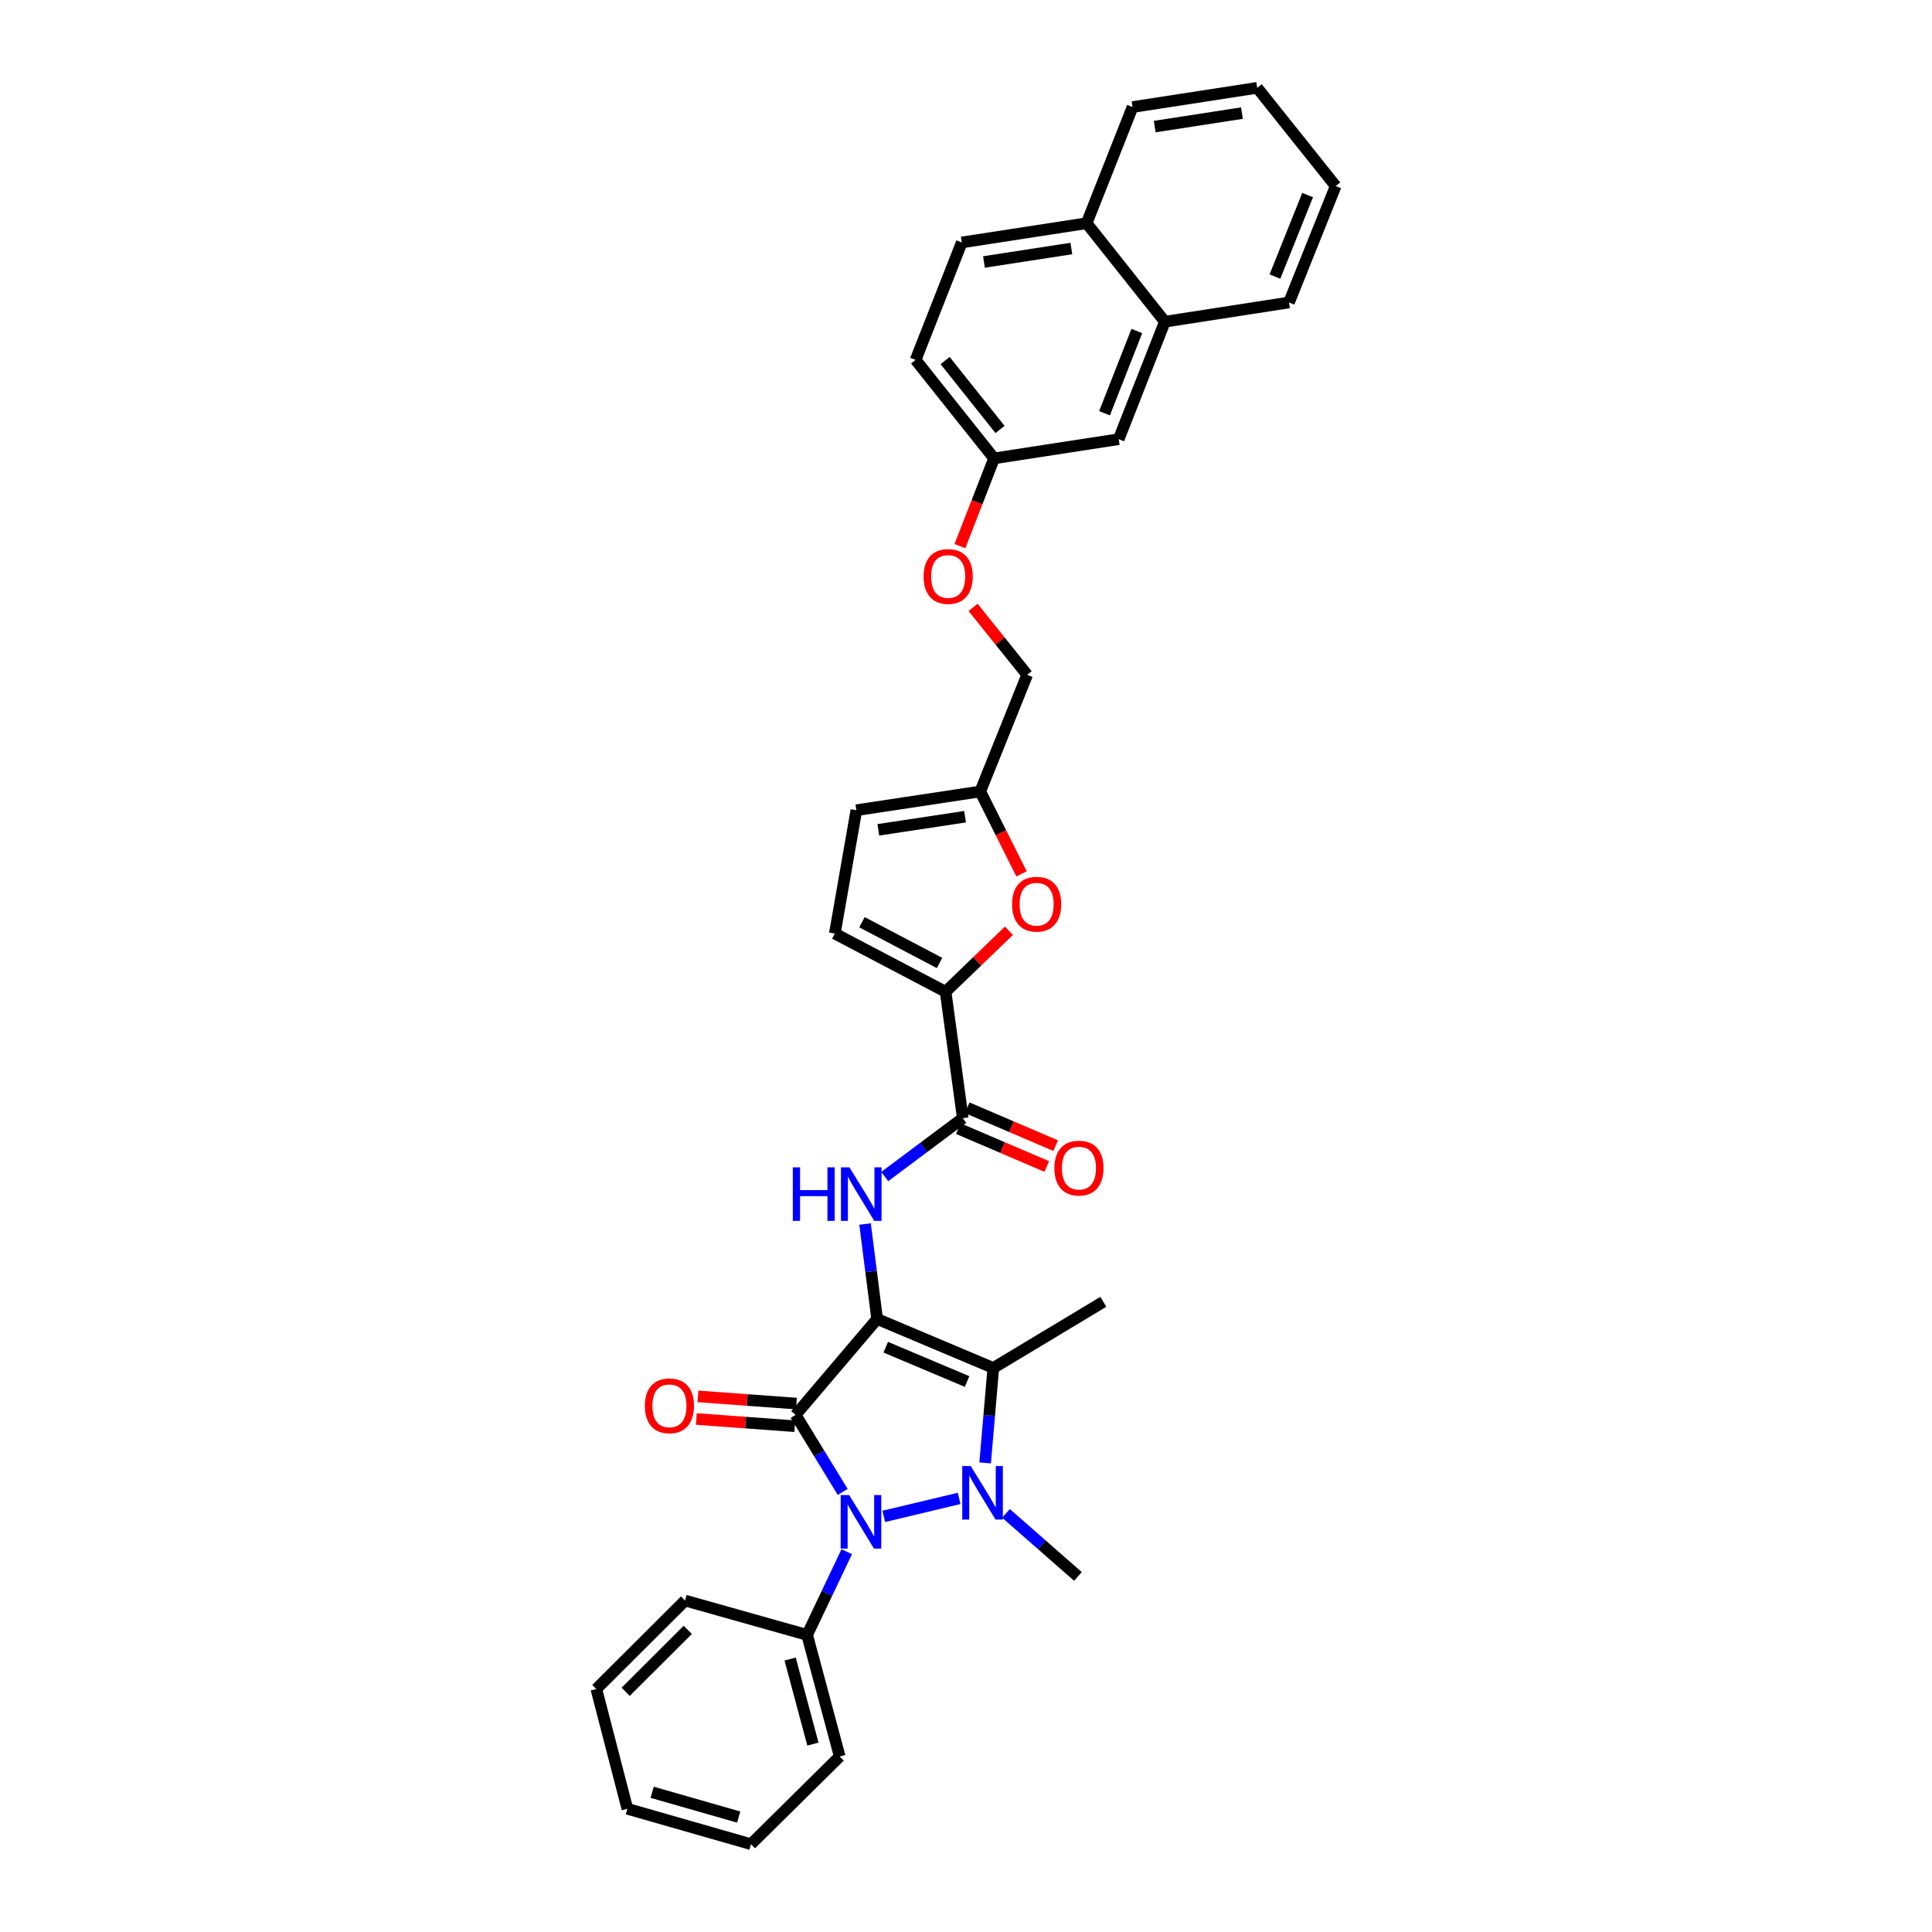 <?xml version='1.0' encoding='iso-8859-1'?>
<svg version='1.1' baseProfile='full'
              xmlns='http://www.w3.org/2000/svg'
                      xmlns:rdkit='http://www.rdkit.org/xml'
                      xmlns:xlink='http://www.w3.org/1999/xlink'
                  xml:space='preserve'
width='1000px' height='1000px' viewBox='0 0 1000 1000'>
<!-- END OF HEADER -->
<rect style='opacity:1.0;fill:#FFFFFF;stroke:none' width='1000' height='1000' x='0' y='0'> </rect>
<path class='bond-0' d='M 454.004,682.698 L 411.803,732.346' style='fill:none;fill-rule:evenodd;stroke:#000000;stroke-width:6px;stroke-linecap:butt;stroke-linejoin:miter;stroke-opacity:1' />
<path class='bond-3' d='M 454.004,682.698 L 514.136,708.057' style='fill:none;fill-rule:evenodd;stroke:#000000;stroke-width:6px;stroke-linecap:butt;stroke-linejoin:miter;stroke-opacity:1' />
<path class='bond-3' d='M 458.463,697.317 L 500.556,715.068' style='fill:none;fill-rule:evenodd;stroke:#000000;stroke-width:6px;stroke-linecap:butt;stroke-linejoin:miter;stroke-opacity:1' />
<path class='bond-4' d='M 454.004,682.698 L 450.878,658.122' style='fill:none;fill-rule:evenodd;stroke:#000000;stroke-width:6px;stroke-linecap:butt;stroke-linejoin:miter;stroke-opacity:1' />
<path class='bond-4' d='M 450.878,658.122 L 447.751,633.545' style='fill:none;fill-rule:evenodd;stroke:#0000FF;stroke-width:6px;stroke-linecap:butt;stroke-linejoin:miter;stroke-opacity:1' />
<path class='bond-2' d='M 411.803,732.346 L 423.992,752.286' style='fill:none;fill-rule:evenodd;stroke:#000000;stroke-width:6px;stroke-linecap:butt;stroke-linejoin:miter;stroke-opacity:1' />
<path class='bond-2' d='M 423.992,752.286 L 436.181,772.227' style='fill:none;fill-rule:evenodd;stroke:#0000FF;stroke-width:6px;stroke-linecap:butt;stroke-linejoin:miter;stroke-opacity:1' />
<path class='bond-10' d='M 412.231,726.493 L 386.752,724.631' style='fill:none;fill-rule:evenodd;stroke:#000000;stroke-width:6px;stroke-linecap:butt;stroke-linejoin:miter;stroke-opacity:1' />
<path class='bond-10' d='M 386.752,724.631 L 361.274,722.769' style='fill:none;fill-rule:evenodd;stroke:#FF0000;stroke-width:6px;stroke-linecap:butt;stroke-linejoin:miter;stroke-opacity:1' />
<path class='bond-10' d='M 411.376,738.199 L 385.897,736.336' style='fill:none;fill-rule:evenodd;stroke:#000000;stroke-width:6px;stroke-linecap:butt;stroke-linejoin:miter;stroke-opacity:1' />
<path class='bond-10' d='M 385.897,736.336 L 360.418,734.474' style='fill:none;fill-rule:evenodd;stroke:#FF0000;stroke-width:6px;stroke-linecap:butt;stroke-linejoin:miter;stroke-opacity:1' />
<path class='bond-1' d='M 509.901,757.21 L 512.019,732.634' style='fill:none;fill-rule:evenodd;stroke:#0000FF;stroke-width:6px;stroke-linecap:butt;stroke-linejoin:miter;stroke-opacity:1' />
<path class='bond-1' d='M 512.019,732.634 L 514.136,708.057' style='fill:none;fill-rule:evenodd;stroke:#000000;stroke-width:6px;stroke-linecap:butt;stroke-linejoin:miter;stroke-opacity:1' />
<path class='bond-17' d='M 520.714,783.329 L 539.328,799.647' style='fill:none;fill-rule:evenodd;stroke:#0000FF;stroke-width:6px;stroke-linecap:butt;stroke-linejoin:miter;stroke-opacity:1' />
<path class='bond-17' d='M 539.328,799.647 L 557.941,815.965' style='fill:none;fill-rule:evenodd;stroke:#000000;stroke-width:6px;stroke-linecap:butt;stroke-linejoin:miter;stroke-opacity:1' />
<path class='bond-33' d='M 496.446,775.574 L 457.449,784.88' style='fill:none;fill-rule:evenodd;stroke:#0000FF;stroke-width:6px;stroke-linecap:butt;stroke-linejoin:miter;stroke-opacity:1' />
<path class='bond-12' d='M 438.273,803.169 L 428.021,824.701' style='fill:none;fill-rule:evenodd;stroke:#0000FF;stroke-width:6px;stroke-linecap:butt;stroke-linejoin:miter;stroke-opacity:1' />
<path class='bond-12' d='M 428.021,824.701 L 417.77,846.233' style='fill:none;fill-rule:evenodd;stroke:#000000;stroke-width:6px;stroke-linecap:butt;stroke-linejoin:miter;stroke-opacity:1' />
<path class='bond-21' d='M 514.136,708.057 L 571.08,673.824' style='fill:none;fill-rule:evenodd;stroke:#000000;stroke-width:6px;stroke-linecap:butt;stroke-linejoin:miter;stroke-opacity:1' />
<path class='bond-5' d='M 457.927,608.988 L 478.132,593.885' style='fill:none;fill-rule:evenodd;stroke:#0000FF;stroke-width:6px;stroke-linecap:butt;stroke-linejoin:miter;stroke-opacity:1' />
<path class='bond-5' d='M 478.132,593.885 L 498.337,578.781' style='fill:none;fill-rule:evenodd;stroke:#000000;stroke-width:6px;stroke-linecap:butt;stroke-linejoin:miter;stroke-opacity:1' />
<path class='bond-6' d='M 498.337,578.781 L 489.443,513.341' style='fill:none;fill-rule:evenodd;stroke:#000000;stroke-width:6px;stroke-linecap:butt;stroke-linejoin:miter;stroke-opacity:1' />
<path class='bond-13' d='M 496.027,584.176 L 518.915,593.977' style='fill:none;fill-rule:evenodd;stroke:#000000;stroke-width:6px;stroke-linecap:butt;stroke-linejoin:miter;stroke-opacity:1' />
<path class='bond-13' d='M 518.915,593.977 L 541.802,603.779' style='fill:none;fill-rule:evenodd;stroke:#FF0000;stroke-width:6px;stroke-linecap:butt;stroke-linejoin:miter;stroke-opacity:1' />
<path class='bond-13' d='M 500.648,573.386 L 523.535,583.188' style='fill:none;fill-rule:evenodd;stroke:#000000;stroke-width:6px;stroke-linecap:butt;stroke-linejoin:miter;stroke-opacity:1' />
<path class='bond-13' d='M 523.535,583.188 L 546.423,592.99' style='fill:none;fill-rule:evenodd;stroke:#FF0000;stroke-width:6px;stroke-linecap:butt;stroke-linejoin:miter;stroke-opacity:1' />
<path class='bond-7' d='M 489.443,513.341 L 505.827,497.554' style='fill:none;fill-rule:evenodd;stroke:#000000;stroke-width:6px;stroke-linecap:butt;stroke-linejoin:miter;stroke-opacity:1' />
<path class='bond-7' d='M 505.827,497.554 L 522.21,481.767' style='fill:none;fill-rule:evenodd;stroke:#FF0000;stroke-width:6px;stroke-linecap:butt;stroke-linejoin:miter;stroke-opacity:1' />
<path class='bond-8' d='M 489.443,513.341 L 432.102,483.21' style='fill:none;fill-rule:evenodd;stroke:#000000;stroke-width:6px;stroke-linecap:butt;stroke-linejoin:miter;stroke-opacity:1' />
<path class='bond-8' d='M 486.302,498.431 L 446.163,477.34' style='fill:none;fill-rule:evenodd;stroke:#000000;stroke-width:6px;stroke-linecap:butt;stroke-linejoin:miter;stroke-opacity:1' />
<path class='bond-9' d='M 528.729,452.303 L 518.052,430.987' style='fill:none;fill-rule:evenodd;stroke:#FF0000;stroke-width:6px;stroke-linecap:butt;stroke-linejoin:miter;stroke-opacity:1' />
<path class='bond-9' d='M 518.052,430.987 L 507.375,409.671' style='fill:none;fill-rule:evenodd;stroke:#000000;stroke-width:6px;stroke-linecap:butt;stroke-linejoin:miter;stroke-opacity:1' />
<path class='bond-11' d='M 432.102,483.21 L 443.252,419.361' style='fill:none;fill-rule:evenodd;stroke:#000000;stroke-width:6px;stroke-linecap:butt;stroke-linejoin:miter;stroke-opacity:1' />
<path class='bond-22' d='M 507.375,409.671 L 531.664,349.278' style='fill:none;fill-rule:evenodd;stroke:#000000;stroke-width:6px;stroke-linecap:butt;stroke-linejoin:miter;stroke-opacity:1' />
<path class='bond-34' d='M 507.375,409.671 L 443.252,419.361' style='fill:none;fill-rule:evenodd;stroke:#000000;stroke-width:6px;stroke-linecap:butt;stroke-linejoin:miter;stroke-opacity:1' />
<path class='bond-34' d='M 499.51,422.73 L 454.624,429.512' style='fill:none;fill-rule:evenodd;stroke:#000000;stroke-width:6px;stroke-linecap:butt;stroke-linejoin:miter;stroke-opacity:1' />
<path class='bond-25' d='M 417.77,846.233 L 434.632,909.15' style='fill:none;fill-rule:evenodd;stroke:#000000;stroke-width:6px;stroke-linecap:butt;stroke-linejoin:miter;stroke-opacity:1' />
<path class='bond-25' d='M 408.962,858.709 L 420.766,902.75' style='fill:none;fill-rule:evenodd;stroke:#000000;stroke-width:6px;stroke-linecap:butt;stroke-linejoin:miter;stroke-opacity:1' />
<path class='bond-26' d='M 417.77,846.233 L 354.586,828.439' style='fill:none;fill-rule:evenodd;stroke:#000000;stroke-width:6px;stroke-linecap:butt;stroke-linejoin:miter;stroke-opacity:1' />
<path class='bond-14' d='M 602.926,166.508 L 579.035,227.318' style='fill:none;fill-rule:evenodd;stroke:#000000;stroke-width:6px;stroke-linecap:butt;stroke-linejoin:miter;stroke-opacity:1' />
<path class='bond-14' d='M 588.419,171.338 L 571.695,213.905' style='fill:none;fill-rule:evenodd;stroke:#000000;stroke-width:6px;stroke-linecap:butt;stroke-linejoin:miter;stroke-opacity:1' />
<path class='bond-24' d='M 602.926,166.508 L 667.173,156.564' style='fill:none;fill-rule:evenodd;stroke:#000000;stroke-width:6px;stroke-linecap:butt;stroke-linejoin:miter;stroke-opacity:1' />
<path class='bond-36' d='M 602.926,166.508 L 562.441,115.537' style='fill:none;fill-rule:evenodd;stroke:#000000;stroke-width:6px;stroke-linecap:butt;stroke-linejoin:miter;stroke-opacity:1' />
<path class='bond-15' d='M 579.035,227.318 L 514.534,237.256' style='fill:none;fill-rule:evenodd;stroke:#000000;stroke-width:6px;stroke-linecap:butt;stroke-linejoin:miter;stroke-opacity:1' />
<path class='bond-16' d='M 562.441,115.537 L 497.816,125.494' style='fill:none;fill-rule:evenodd;stroke:#000000;stroke-width:6px;stroke-linecap:butt;stroke-linejoin:miter;stroke-opacity:1' />
<path class='bond-16' d='M 554.534,128.631 L 509.297,135.6' style='fill:none;fill-rule:evenodd;stroke:#000000;stroke-width:6px;stroke-linecap:butt;stroke-linejoin:miter;stroke-opacity:1' />
<path class='bond-27' d='M 562.441,115.537 L 586.208,55.411' style='fill:none;fill-rule:evenodd;stroke:#000000;stroke-width:6px;stroke-linecap:butt;stroke-linejoin:miter;stroke-opacity:1' />
<path class='bond-18' d='M 497.816,125.494 L 473.918,186.291' style='fill:none;fill-rule:evenodd;stroke:#000000;stroke-width:6px;stroke-linecap:butt;stroke-linejoin:miter;stroke-opacity:1' />
<path class='bond-19' d='M 514.534,237.256 L 505.696,259.959' style='fill:none;fill-rule:evenodd;stroke:#000000;stroke-width:6px;stroke-linecap:butt;stroke-linejoin:miter;stroke-opacity:1' />
<path class='bond-19' d='M 505.696,259.959 L 496.857,282.663' style='fill:none;fill-rule:evenodd;stroke:#FF0000;stroke-width:6px;stroke-linecap:butt;stroke-linejoin:miter;stroke-opacity:1' />
<path class='bond-23' d='M 514.534,237.256 L 473.918,186.291' style='fill:none;fill-rule:evenodd;stroke:#000000;stroke-width:6px;stroke-linecap:butt;stroke-linejoin:miter;stroke-opacity:1' />
<path class='bond-23' d='M 517.62,222.296 L 489.189,186.621' style='fill:none;fill-rule:evenodd;stroke:#000000;stroke-width:6px;stroke-linecap:butt;stroke-linejoin:miter;stroke-opacity:1' />
<path class='bond-20' d='M 503.661,314.377 L 517.662,331.828' style='fill:none;fill-rule:evenodd;stroke:#FF0000;stroke-width:6px;stroke-linecap:butt;stroke-linejoin:miter;stroke-opacity:1' />
<path class='bond-20' d='M 517.662,331.828 L 531.664,349.278' style='fill:none;fill-rule:evenodd;stroke:#000000;stroke-width:6px;stroke-linecap:butt;stroke-linejoin:miter;stroke-opacity:1' />
<path class='bond-28' d='M 667.173,156.564 L 691.338,96.308' style='fill:none;fill-rule:evenodd;stroke:#000000;stroke-width:6px;stroke-linecap:butt;stroke-linejoin:miter;stroke-opacity:1' />
<path class='bond-28' d='M 659.904,143.157 L 676.82,100.978' style='fill:none;fill-rule:evenodd;stroke:#000000;stroke-width:6px;stroke-linecap:butt;stroke-linejoin:miter;stroke-opacity:1' />
<path class='bond-29' d='M 434.632,909.15 L 388.708,954.545' style='fill:none;fill-rule:evenodd;stroke:#000000;stroke-width:6px;stroke-linecap:butt;stroke-linejoin:miter;stroke-opacity:1' />
<path class='bond-30' d='M 354.586,828.439 L 308.662,874.232' style='fill:none;fill-rule:evenodd;stroke:#000000;stroke-width:6px;stroke-linecap:butt;stroke-linejoin:miter;stroke-opacity:1' />
<path class='bond-30' d='M 355.985,843.619 L 323.838,875.674' style='fill:none;fill-rule:evenodd;stroke:#000000;stroke-width:6px;stroke-linecap:butt;stroke-linejoin:miter;stroke-opacity:1' />
<path class='bond-31' d='M 586.208,55.411 L 650.722,45.455' style='fill:none;fill-rule:evenodd;stroke:#000000;stroke-width:6px;stroke-linecap:butt;stroke-linejoin:miter;stroke-opacity:1' />
<path class='bond-31' d='M 597.675,65.517 L 642.835,58.548' style='fill:none;fill-rule:evenodd;stroke:#000000;stroke-width:6px;stroke-linecap:butt;stroke-linejoin:miter;stroke-opacity:1' />
<path class='bond-37' d='M 691.338,96.308 L 650.722,45.455' style='fill:none;fill-rule:evenodd;stroke:#000000;stroke-width:6px;stroke-linecap:butt;stroke-linejoin:miter;stroke-opacity:1' />
<path class='bond-35' d='M 388.708,954.545 L 324.728,936.223' style='fill:none;fill-rule:evenodd;stroke:#000000;stroke-width:6px;stroke-linecap:butt;stroke-linejoin:miter;stroke-opacity:1' />
<path class='bond-35' d='M 382.342,940.514 L 337.557,927.688' style='fill:none;fill-rule:evenodd;stroke:#000000;stroke-width:6px;stroke-linecap:butt;stroke-linejoin:miter;stroke-opacity:1' />
<path class='bond-32' d='M 308.662,874.232 L 324.728,936.223' style='fill:none;fill-rule:evenodd;stroke:#000000;stroke-width:6px;stroke-linecap:butt;stroke-linejoin:miter;stroke-opacity:1' />
<path  class='atom-2' d='M 502.445 758.832
L 511.522 773.503
Q 512.422 774.951, 513.869 777.572
Q 515.317 780.193, 515.395 780.35
L 515.395 758.832
L 519.073 758.832
L 519.073 786.531
L 515.278 786.531
L 505.536 770.491
Q 504.401 768.613, 503.189 766.461
Q 502.015 764.309, 501.663 763.644
L 501.663 786.531
L 498.063 786.531
L 498.063 758.832
L 502.445 758.832
' fill='#0000FF'/>
<path  class='atom-3' d='M 439.516 773.849
L 448.592 788.52
Q 449.492 789.968, 450.94 792.589
Q 452.387 795.21, 452.465 795.367
L 452.465 773.849
L 456.143 773.849
L 456.143 801.548
L 452.348 801.548
L 442.606 785.507
Q 441.472 783.63, 440.259 781.478
Q 439.085 779.326, 438.733 778.661
L 438.733 801.548
L 435.134 801.548
L 435.134 773.849
L 439.516 773.849
' fill='#0000FF'/>
<path  class='atom-5' d='M 410.356 604.217
L 414.112 604.217
L 414.112 615.994
L 428.274 615.994
L 428.274 604.217
L 432.03 604.217
L 432.03 631.917
L 428.274 631.917
L 428.274 619.123
L 414.112 619.123
L 414.112 631.917
L 410.356 631.917
L 410.356 604.217
' fill='#0000FF'/>
<path  class='atom-5' d='M 439.659 604.217
L 448.736 618.889
Q 449.636 620.336, 451.083 622.957
Q 452.531 625.579, 452.609 625.735
L 452.609 604.217
L 456.286 604.217
L 456.286 631.917
L 452.491 631.917
L 442.75 615.876
Q 441.615 613.998, 440.402 611.846
Q 439.229 609.695, 438.877 609.03
L 438.877 631.917
L 435.277 631.917
L 435.277 604.217
L 439.659 604.217
' fill='#0000FF'/>
<path  class='atom-8' d='M 523.846 468.017
Q 523.846 461.366, 527.132 457.649
Q 530.418 453.933, 536.561 453.933
Q 542.703 453.933, 545.989 457.649
Q 549.276 461.366, 549.276 468.017
Q 549.276 474.746, 545.95 478.58
Q 542.625 482.375, 536.561 482.375
Q 530.457 482.375, 527.132 478.58
Q 523.846 474.785, 523.846 468.017
M 536.561 479.245
Q 540.786 479.245, 543.055 476.428
Q 545.363 473.572, 545.363 468.017
Q 545.363 462.579, 543.055 459.84
Q 540.786 457.062, 536.561 457.062
Q 532.335 457.062, 530.027 459.801
Q 527.758 462.54, 527.758 468.017
Q 527.758 473.611, 530.027 476.428
Q 532.335 479.245, 536.561 479.245
' fill='#FF0000'/>
<path  class='atom-11' d='M 333.779 727.651
Q 333.779 721, 337.065 717.283
Q 340.352 713.567, 346.494 713.567
Q 352.636 713.567, 355.923 717.283
Q 359.209 721, 359.209 727.651
Q 359.209 734.38, 355.883 738.214
Q 352.558 742.009, 346.494 742.009
Q 340.391 742.009, 337.065 738.214
Q 333.779 734.419, 333.779 727.651
M 346.494 738.879
Q 350.719 738.879, 352.988 736.062
Q 355.297 733.206, 355.297 727.651
Q 355.297 722.213, 352.988 719.474
Q 350.719 716.696, 346.494 716.696
Q 342.269 716.696, 339.96 719.435
Q 337.691 722.174, 337.691 727.651
Q 337.691 733.246, 339.96 736.062
Q 342.269 738.879, 346.494 738.879
' fill='#FF0000'/>
<path  class='atom-14' d='M 545.748 604.609
Q 545.748 597.958, 549.034 594.241
Q 552.321 590.524, 558.463 590.524
Q 564.605 590.524, 567.892 594.241
Q 571.178 597.958, 571.178 604.609
Q 571.178 611.338, 567.853 615.172
Q 564.527 618.967, 558.463 618.967
Q 552.36 618.967, 549.034 615.172
Q 545.748 611.377, 545.748 604.609
M 558.463 615.837
Q 562.688 615.837, 564.957 613.02
Q 567.266 610.164, 567.266 604.609
Q 567.266 599.171, 564.957 596.432
Q 562.688 593.654, 558.463 593.654
Q 554.238 593.654, 551.929 596.393
Q 549.66 599.131, 549.66 604.609
Q 549.66 610.203, 551.929 613.02
Q 554.238 615.837, 558.463 615.837
' fill='#FF0000'/>
<path  class='atom-21' d='M 478.052 298.386
Q 478.052 291.735, 481.338 288.018
Q 484.625 284.301, 490.767 284.301
Q 496.909 284.301, 500.196 288.018
Q 503.482 291.735, 503.482 298.386
Q 503.482 305.115, 500.156 308.949
Q 496.831 312.744, 490.767 312.744
Q 484.664 312.744, 481.338 308.949
Q 478.052 305.154, 478.052 298.386
M 490.767 309.614
Q 494.992 309.614, 497.261 306.797
Q 499.57 303.941, 499.57 298.386
Q 499.57 292.947, 497.261 290.209
Q 494.992 287.431, 490.767 287.431
Q 486.542 287.431, 484.233 290.17
Q 481.964 292.908, 481.964 298.386
Q 481.964 303.98, 484.233 306.797
Q 486.542 309.614, 490.767 309.614
' fill='#FF0000'/>
</svg>
